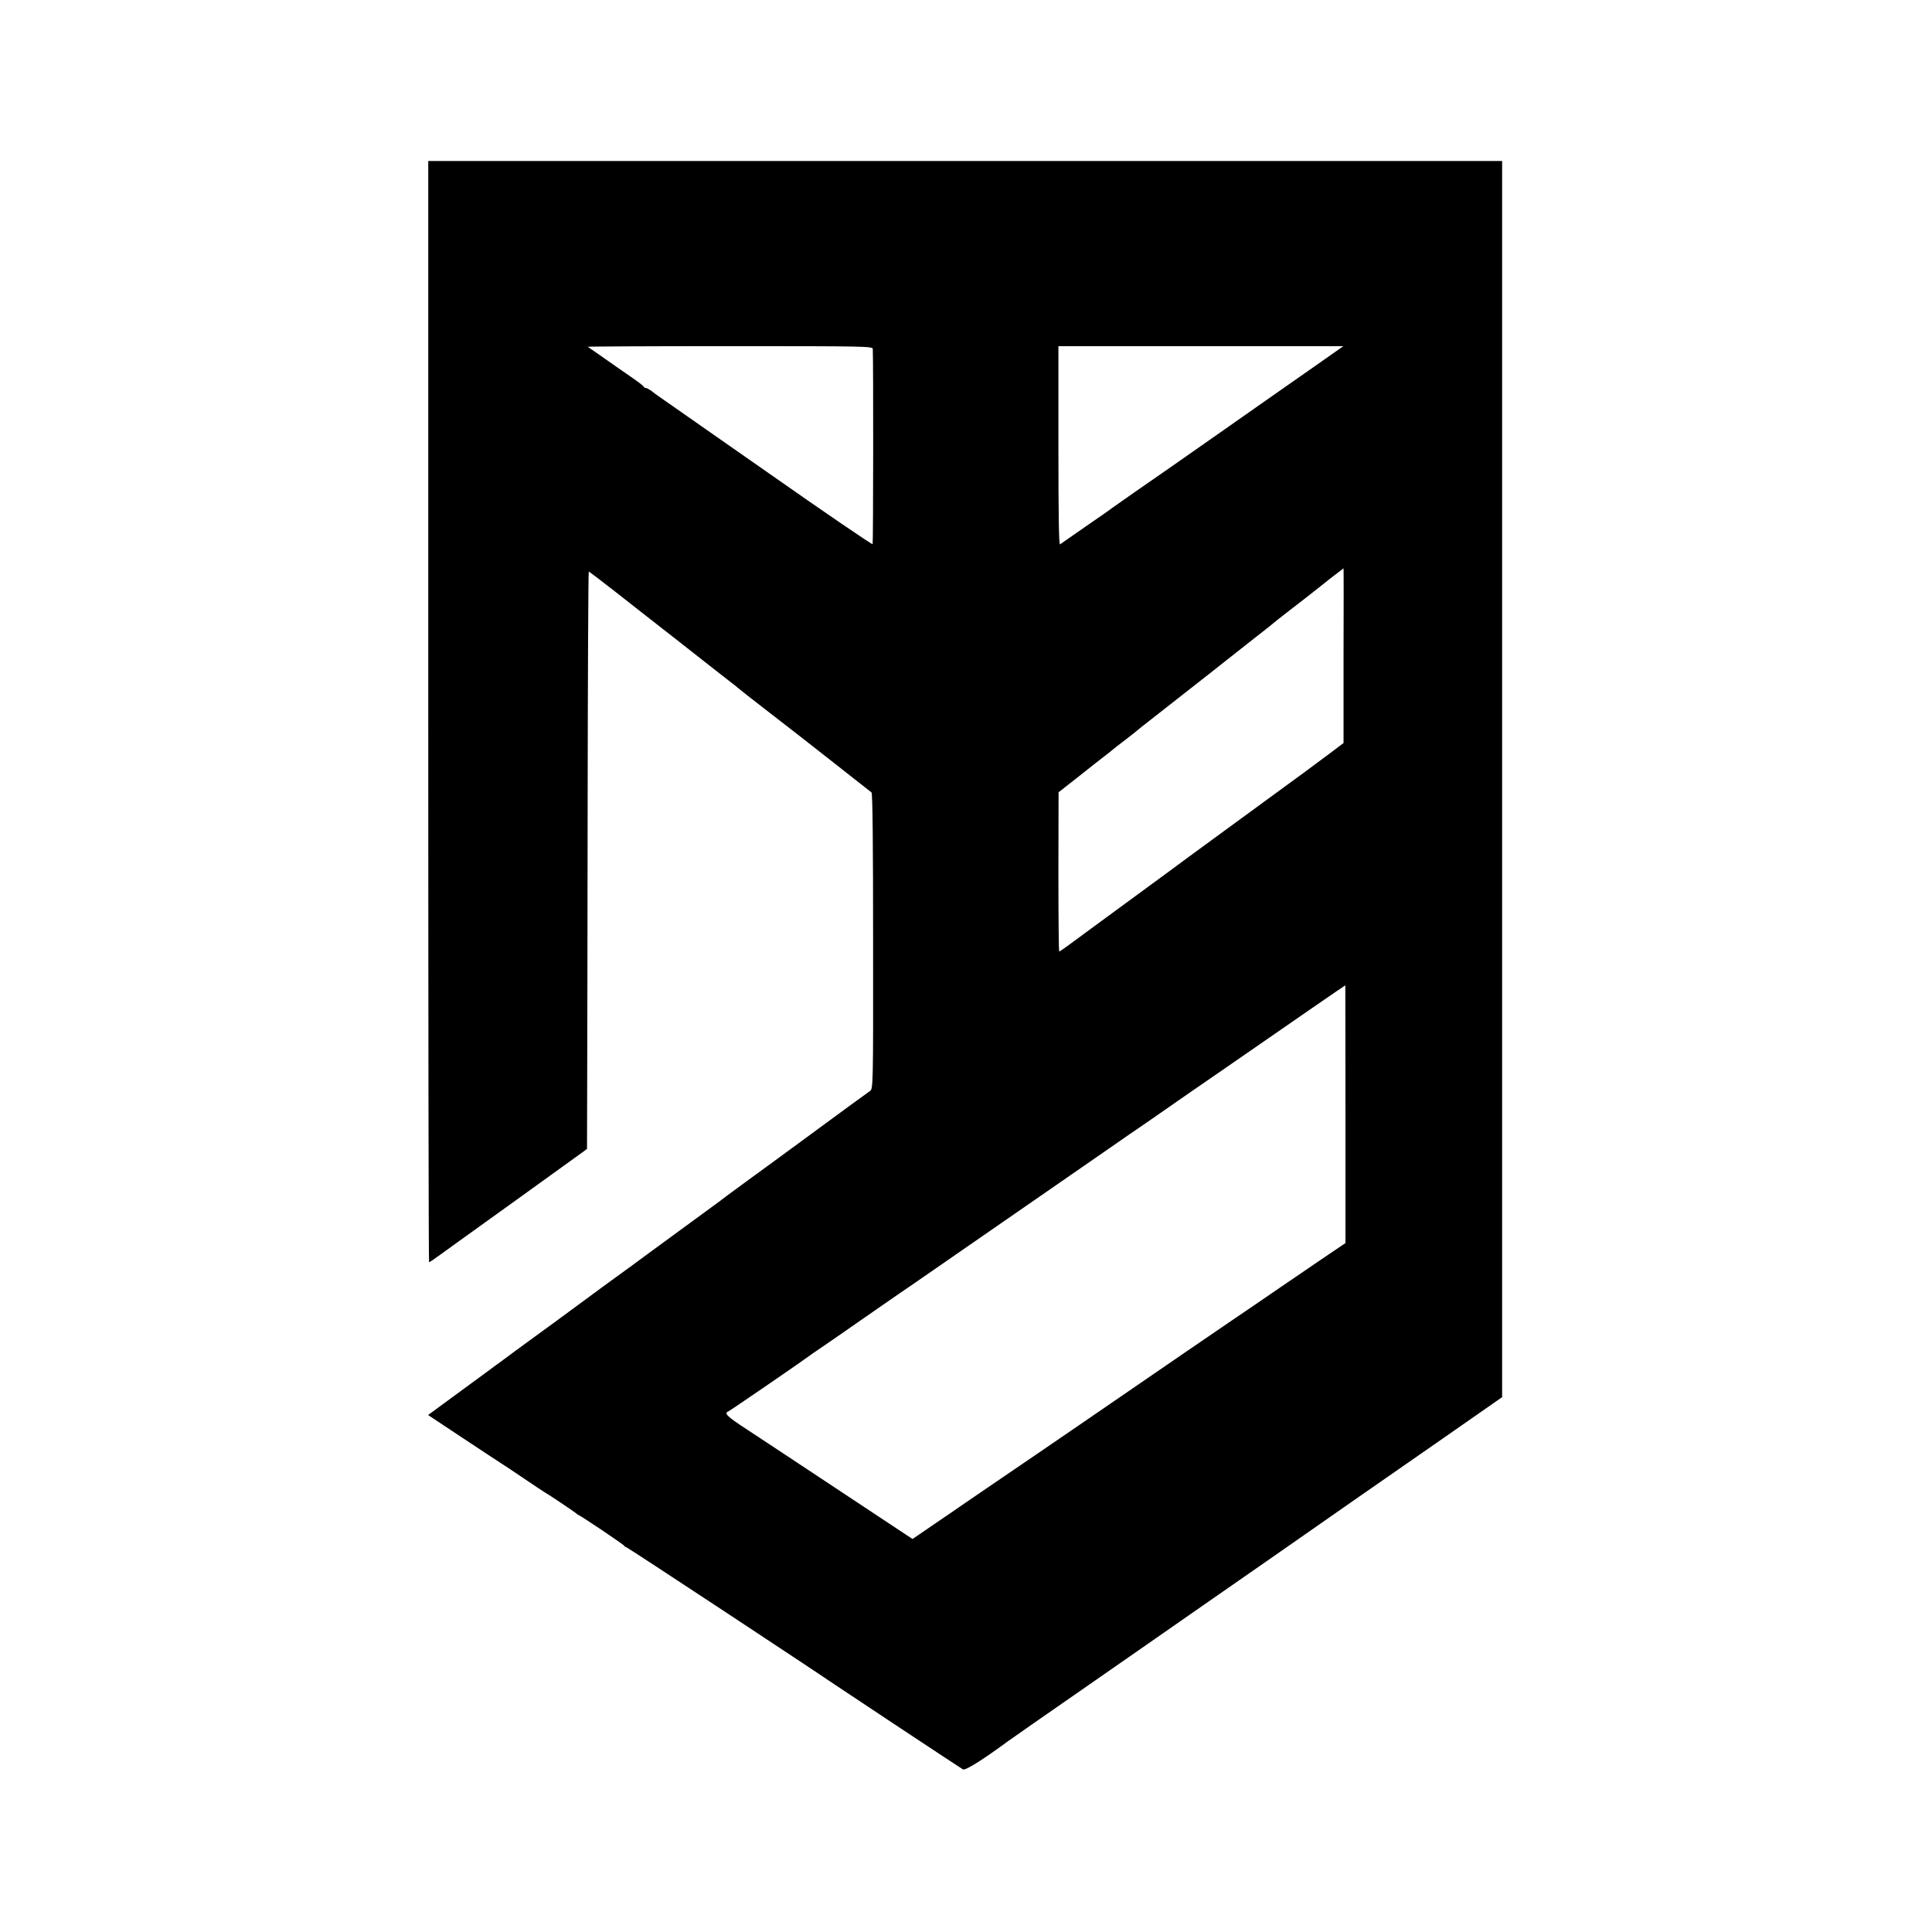 <?xml version="1.0" standalone="no"?>
<!DOCTYPE svg PUBLIC "-//W3C//DTD SVG 20010904//EN"
 "http://www.w3.org/TR/2001/REC-SVG-20010904/DTD/svg10.dtd">
<svg version="1.0" xmlns="http://www.w3.org/2000/svg"
 width="1200pt" height="1200pt" viewBox="0 0 1200 1200"
 preserveAspectRatio="xMidYMid meet">
<g transform="translate(0,1200) scale(0.1,-0.1)"
fill="#000000" stroke="none">
<path d="M2660 7580 c0 -1881 2 -3420 5 -3420 3 0 33 20 67 45 35 25 72 52 83
60 39 28 771 554 800 576 l31 23 1 360 c1 199 2 1006 3 1794 1 787 4 1432 7
1432 2 0 72 -53 154 -117 83 -65 210 -164 282 -221 73 -57 139 -108 147 -115
27 -22 295 -231 305 -239 6 -4 26 -20 45 -36 19 -16 82 -65 140 -110 121 -93
408 -317 430 -335 30 -24 244 -192 253 -199 7 -4 10 -327 10 -924 1 -911 0
-918 -20 -931 -11 -7 -175 -127 -364 -266 -189 -139 -382 -280 -429 -314 -47
-34 -89 -66 -95 -70 -5 -5 -73 -55 -150 -111 -77 -56 -216 -158 -310 -227 -93
-69 -199 -146 -235 -172 -36 -26 -117 -85 -180 -132 -134 -99 -287 -211 -348
-255 -24 -17 -67 -49 -97 -71 -29 -22 -66 -49 -81 -60 -15 -11 -53 -38 -83
-61 -31 -23 -127 -93 -214 -157 l-158 -116 223 -148 c123 -82 231 -152 240
-158 9 -5 70 -46 135 -90 65 -44 122 -82 128 -85 16 -8 189 -124 195 -131 3
-3 10 -8 15 -10 21 -9 280 -183 283 -191 2 -4 8 -8 12 -8 7 0 1165 -764 1290
-850 48 -33 788 -523 801 -530 15 -8 120 57 284 178 22 16 227 159 455 317
228 159 435 303 460 320 25 17 151 105 280 195 129 90 314 218 410 285 382
267 777 542 1110 773 l350 244 0 3839 0 3839 -3335 0 -3335 0 0 -3420z m2761
2253 c4 -75 3 -1207 -1 -1213 -3 -4 -298 197 -657 449 -359 251 -662 463 -674
471 -12 8 -32 23 -44 33 -13 9 -28 17 -33 17 -6 0 -12 4 -14 8 -1 5 -30 27
-63 50 -33 23 -80 56 -105 73 -25 18 -74 52 -110 77 -36 25 -67 46 -69 48 -2
2 395 4 882 4 838 0 887 -1 888 -17z m2809 -63 c-63 -44 -189 -133 -280 -196
-91 -64 -264 -185 -385 -270 -121 -85 -251 -176 -290 -203 -133 -92 -360 -250
-370 -258 -5 -5 -77 -55 -160 -112 -82 -57 -155 -108 -161 -112 -7 -6 -10 179
-10 611 l0 620 885 0 885 0 -114 -80z m115 -1842 l0 -543 -86 -65 c-92 -69
-154 -115 -524 -385 -126 -92 -284 -208 -350 -256 -66 -49 -178 -132 -250
-184 -268 -197 -438 -321 -493 -362 -31 -23 -60 -43 -63 -43 -3 0 -5 222 -5
494 l1 495 135 106 c74 59 148 117 163 128 16 12 34 27 40 32 7 6 41 33 77 60
36 28 67 52 70 55 3 3 34 28 70 56 36 28 207 162 380 298 173 137 330 260 349
275 19 14 39 31 45 36 6 6 52 42 101 80 50 38 133 103 185 144 52 42 108 86
125 98 16 12 30 22 30 23 1 0 1 -244 0 -542z m12 -2849 l0 -800 -126 -85 c-69
-47 -198 -135 -286 -195 -88 -60 -218 -150 -290 -198 -71 -49 -208 -142 -303
-207 -304 -209 -913 -627 -1127 -772 -93 -64 -197 -134 -230 -157 -33 -23
-120 -83 -194 -133 l-133 -91 -41 27 c-23 15 -224 148 -447 296 -223 148 -464
307 -537 355 -126 82 -148 103 -120 114 11 4 477 324 502 344 6 5 39 28 75 52
36 25 152 104 257 178 209 145 300 208 323 223 16 11 1084 750 1215 841 44 31
154 107 245 169 130 91 344 239 520 360 349 242 694 480 696 480 0 0 1 -360 1
-801z"/>
</g>
</svg>

